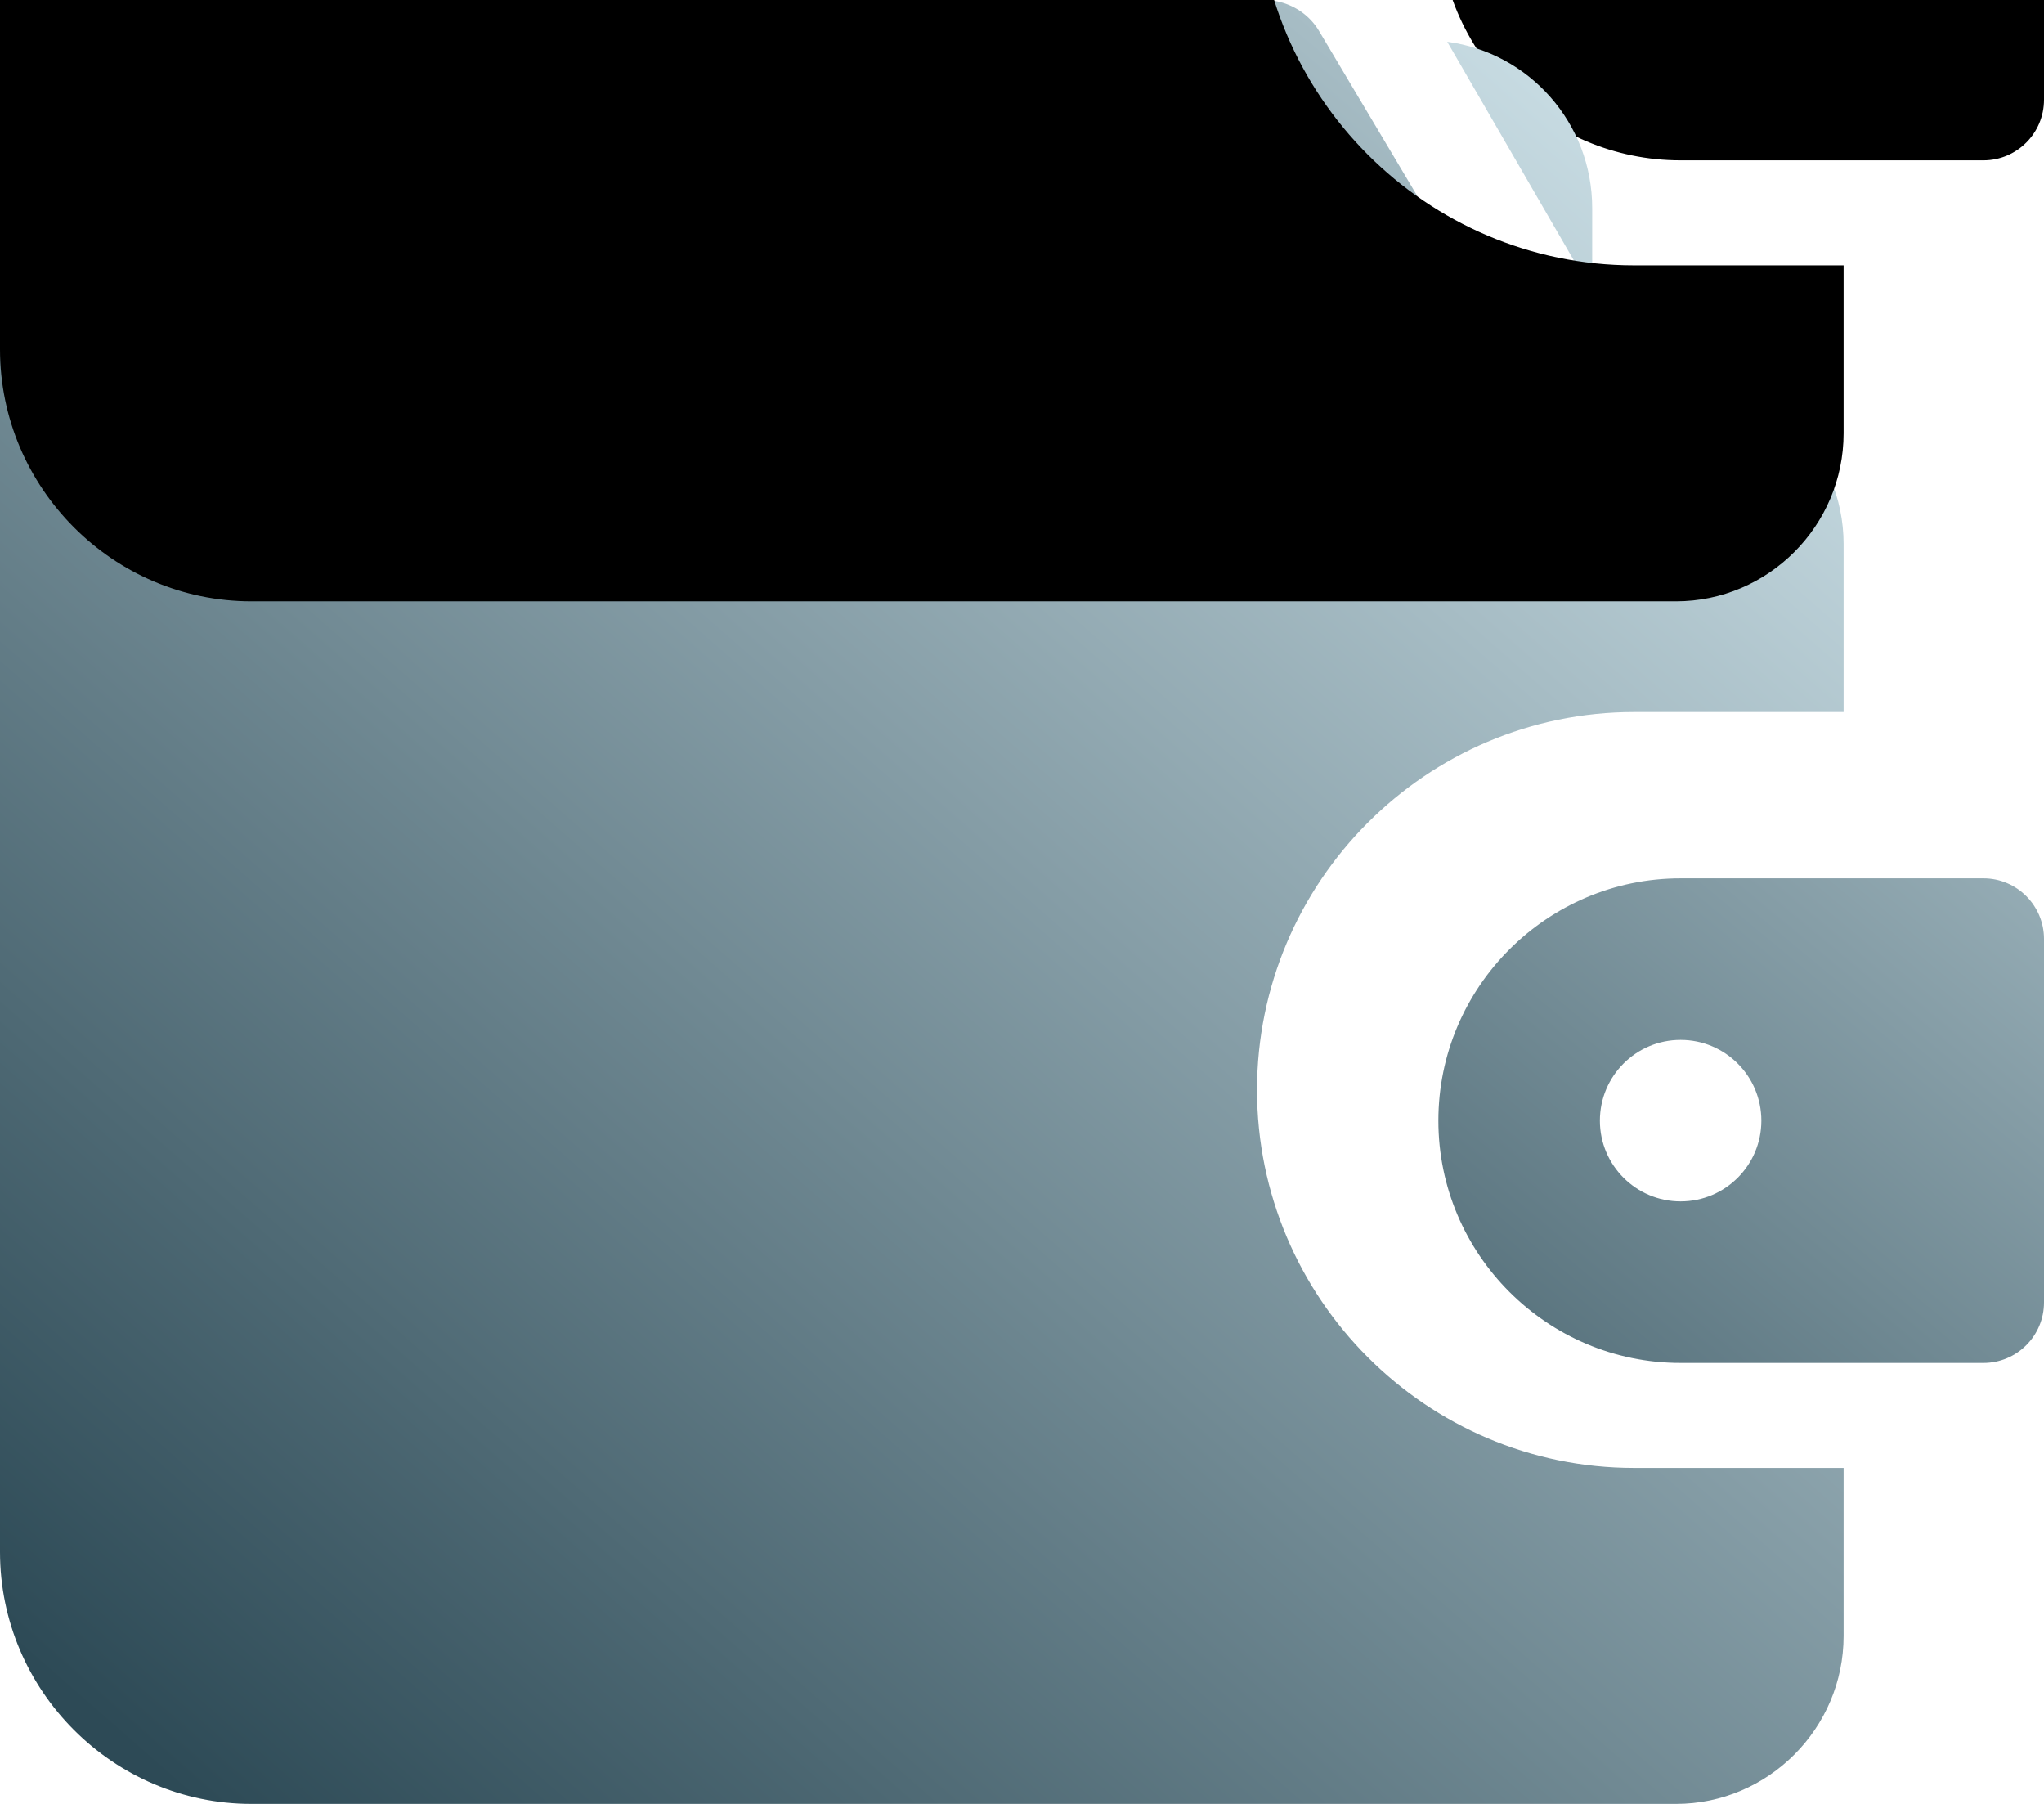 <?xml version="1.0" encoding="UTF-8"?>
<svg width="51px" height="45px" viewBox="0 0 51 45" version="1.1" xmlns="http://www.w3.org/2000/svg" xmlns:xlink="http://www.w3.org/1999/xlink">
    <title>cash</title>
    <defs>
        <linearGradient x1="88.047%" y1="1.339%" x2="6.396%" y2="99.824%" id="linearGradient-1">
            <stop stop-color="#C8DCE3" offset="0%"></stop>
            <stop stop-color="#2D4A56" offset="100%"></stop>
        </linearGradient>
        <path d="M37.4,8.311 L32.91,0.77 C32.696,0.412 32.345,0.153 31.935,0.049 C31.525,-0.054 31.089,0.007 30.725,0.219 L17,8.292 L37.4,8.311 Z M49.489,21.911 L41.933,21.911 C38.601,21.911 35.889,24.623 35.889,27.956 C35.889,31.288 38.601,34 41.933,34 L49.489,34 C50.323,34 51,33.323 51,32.489 L51,23.422 C51,22.588 50.323,21.911 49.489,21.911 Z M41.933,29.97 C40.821,29.97 39.919,29.068 39.919,27.956 C39.919,26.843 40.821,25.941 41.933,25.941 C43.046,25.941 43.948,26.843 43.948,27.956 C43.948,29.068 43.046,29.97 41.933,29.97 Z" id="path-2"></path>
        <filter x="-55.9%" y="-55.9%" width="211.8%" height="211.8%" filterUnits="objectBoundingBox" id="filter-3">
            <feGaussianBlur stdDeviation="1.5" in="SourceAlpha" result="shadowBlurInner1"></feGaussianBlur>
            <feOffset dx="0" dy="-1" in="shadowBlurInner1" result="shadowOffsetInner1"></feOffset>
            <feComposite in="shadowOffsetInner1" in2="SourceAlpha" operator="arithmetic" k2="-1" k3="1" result="shadowInnerInner1"></feComposite>
            <feColorMatrix values="0 0 0 0 0   0 0 0 0 0   0 0 0 0 0  0 0 0 0.5 0" type="matrix" in="shadowInnerInner1" result="shadowMatrixInner1"></feColorMatrix>
            <feMorphology radius="5" operator="dilate" in="SourceAlpha" result="shadowSpreadInner2"></feMorphology>
            <feGaussianBlur stdDeviation="7" in="shadowSpreadInner2" result="shadowBlurInner2"></feGaussianBlur>
            <feOffset dx="0" dy="-29" in="shadowBlurInner2" result="shadowOffsetInner2"></feOffset>
            <feComposite in="shadowOffsetInner2" in2="SourceAlpha" operator="arithmetic" k2="-1" k3="1" result="shadowInnerInner2"></feComposite>
            <feColorMatrix values="0 0 0 0 0.354   0 0 0 0 0.483   0 0 0 0 0.539  0 0 0 0.479 0" type="matrix" in="shadowInnerInner2" result="shadowMatrixInner2"></feColorMatrix>
            <feMerge>
                <feMergeNode in="shadowMatrixInner1"></feMergeNode>
                <feMergeNode in="shadowMatrixInner2"></feMergeNode>
            </feMerge>
        </filter>
        <linearGradient x1="88.047%" y1="5.478%" x2="6.396%" y2="95.586%" id="linearGradient-4">
            <stop stop-color="#C8DCE3" offset="0%"></stop>
            <stop stop-color="#2D4A56" offset="100%"></stop>
        </linearGradient>
        <path d="M6.273,9.381 C5.123,9.381 4.182,8.438 4.182,7.286 C4.182,6.133 5.123,5.19 6.273,5.19 L13.319,5.19 L20.303,1 L6.273,1 C3.178,1 0.606,3.263 0.105,6.238 C0.063,6.406 0,6.573 0,6.762 L0,38.714 C0,42.171 2.823,45 6.273,45 L41.818,45 C44.118,45 46,43.114 46,40.81 L46,36.619 L40.773,36.619 C35.587,36.619 31.364,32.387 31.364,27.19 C31.364,21.994 35.587,17.762 40.773,17.762 L46,17.762 L46,13.571 C46,11.267 44.118,9.381 41.818,9.381 L6.273,9.381 Z M39.727,5.19 C39.727,3.074 38.159,1.314 36.11,1.042 L39.727,7.286 L39.727,5.19 Z" id="path-5"></path>
        <filter x="-41.3%" y="-43.2%" width="182.6%" height="186.4%" filterUnits="objectBoundingBox" id="filter-6">
            <feGaussianBlur stdDeviation="1.5" in="SourceAlpha" result="shadowBlurInner1"></feGaussianBlur>
            <feOffset dx="0" dy="-1" in="shadowBlurInner1" result="shadowOffsetInner1"></feOffset>
            <feComposite in="shadowOffsetInner1" in2="SourceAlpha" operator="arithmetic" k2="-1" k3="1" result="shadowInnerInner1"></feComposite>
            <feColorMatrix values="0 0 0 0 0   0 0 0 0 0   0 0 0 0 0  0 0 0 0.5 0" type="matrix" in="shadowInnerInner1" result="shadowMatrixInner1"></feColorMatrix>
            <feMorphology radius="5" operator="dilate" in="SourceAlpha" result="shadowSpreadInner2"></feMorphology>
            <feGaussianBlur stdDeviation="7" in="shadowSpreadInner2" result="shadowBlurInner2"></feGaussianBlur>
            <feOffset dx="0" dy="-29" in="shadowBlurInner2" result="shadowOffsetInner2"></feOffset>
            <feComposite in="shadowOffsetInner2" in2="SourceAlpha" operator="arithmetic" k2="-1" k3="1" result="shadowInnerInner2"></feComposite>
            <feColorMatrix values="0 0 0 0 0.354   0 0 0 0 0.483   0 0 0 0 0.539  0 0 0 0.479 0" type="matrix" in="shadowInnerInner2" result="shadowMatrixInner2"></feColorMatrix>
            <feMerge>
                <feMergeNode in="shadowMatrixInner1"></feMergeNode>
                <feMergeNode in="shadowMatrixInner2"></feMergeNode>
            </feMerge>
        </filter>
    </defs>
    <g id="Symbols" stroke="none" stroke-width="1" fill="none" fill-rule="evenodd">
        <g id="Section/Desktop/Benefits-Materials" transform="translate(-344, -42)" fill-rule="nonzero">
            <g id="Group-20" transform="translate(296, 0)">
                <g id="cash" transform="translate(48, 42)">
                    <g id="Combined-Shape">
                        <use fill="url(#linearGradient-1)" xlink:href="#path-2"></use>
                        <use fill="black" fill-opacity="1" filter="url(#filter-3)" xlink:href="#path-2"></use>
                    </g>
                    <g id="Shape">
                        <use fill="url(#linearGradient-4)" xlink:href="#path-5"></use>
                        <use fill="black" fill-opacity="1" filter="url(#filter-6)" xlink:href="#path-5"></use>
                    </g>
                </g>
            </g>
        </g>
    </g>
</svg>